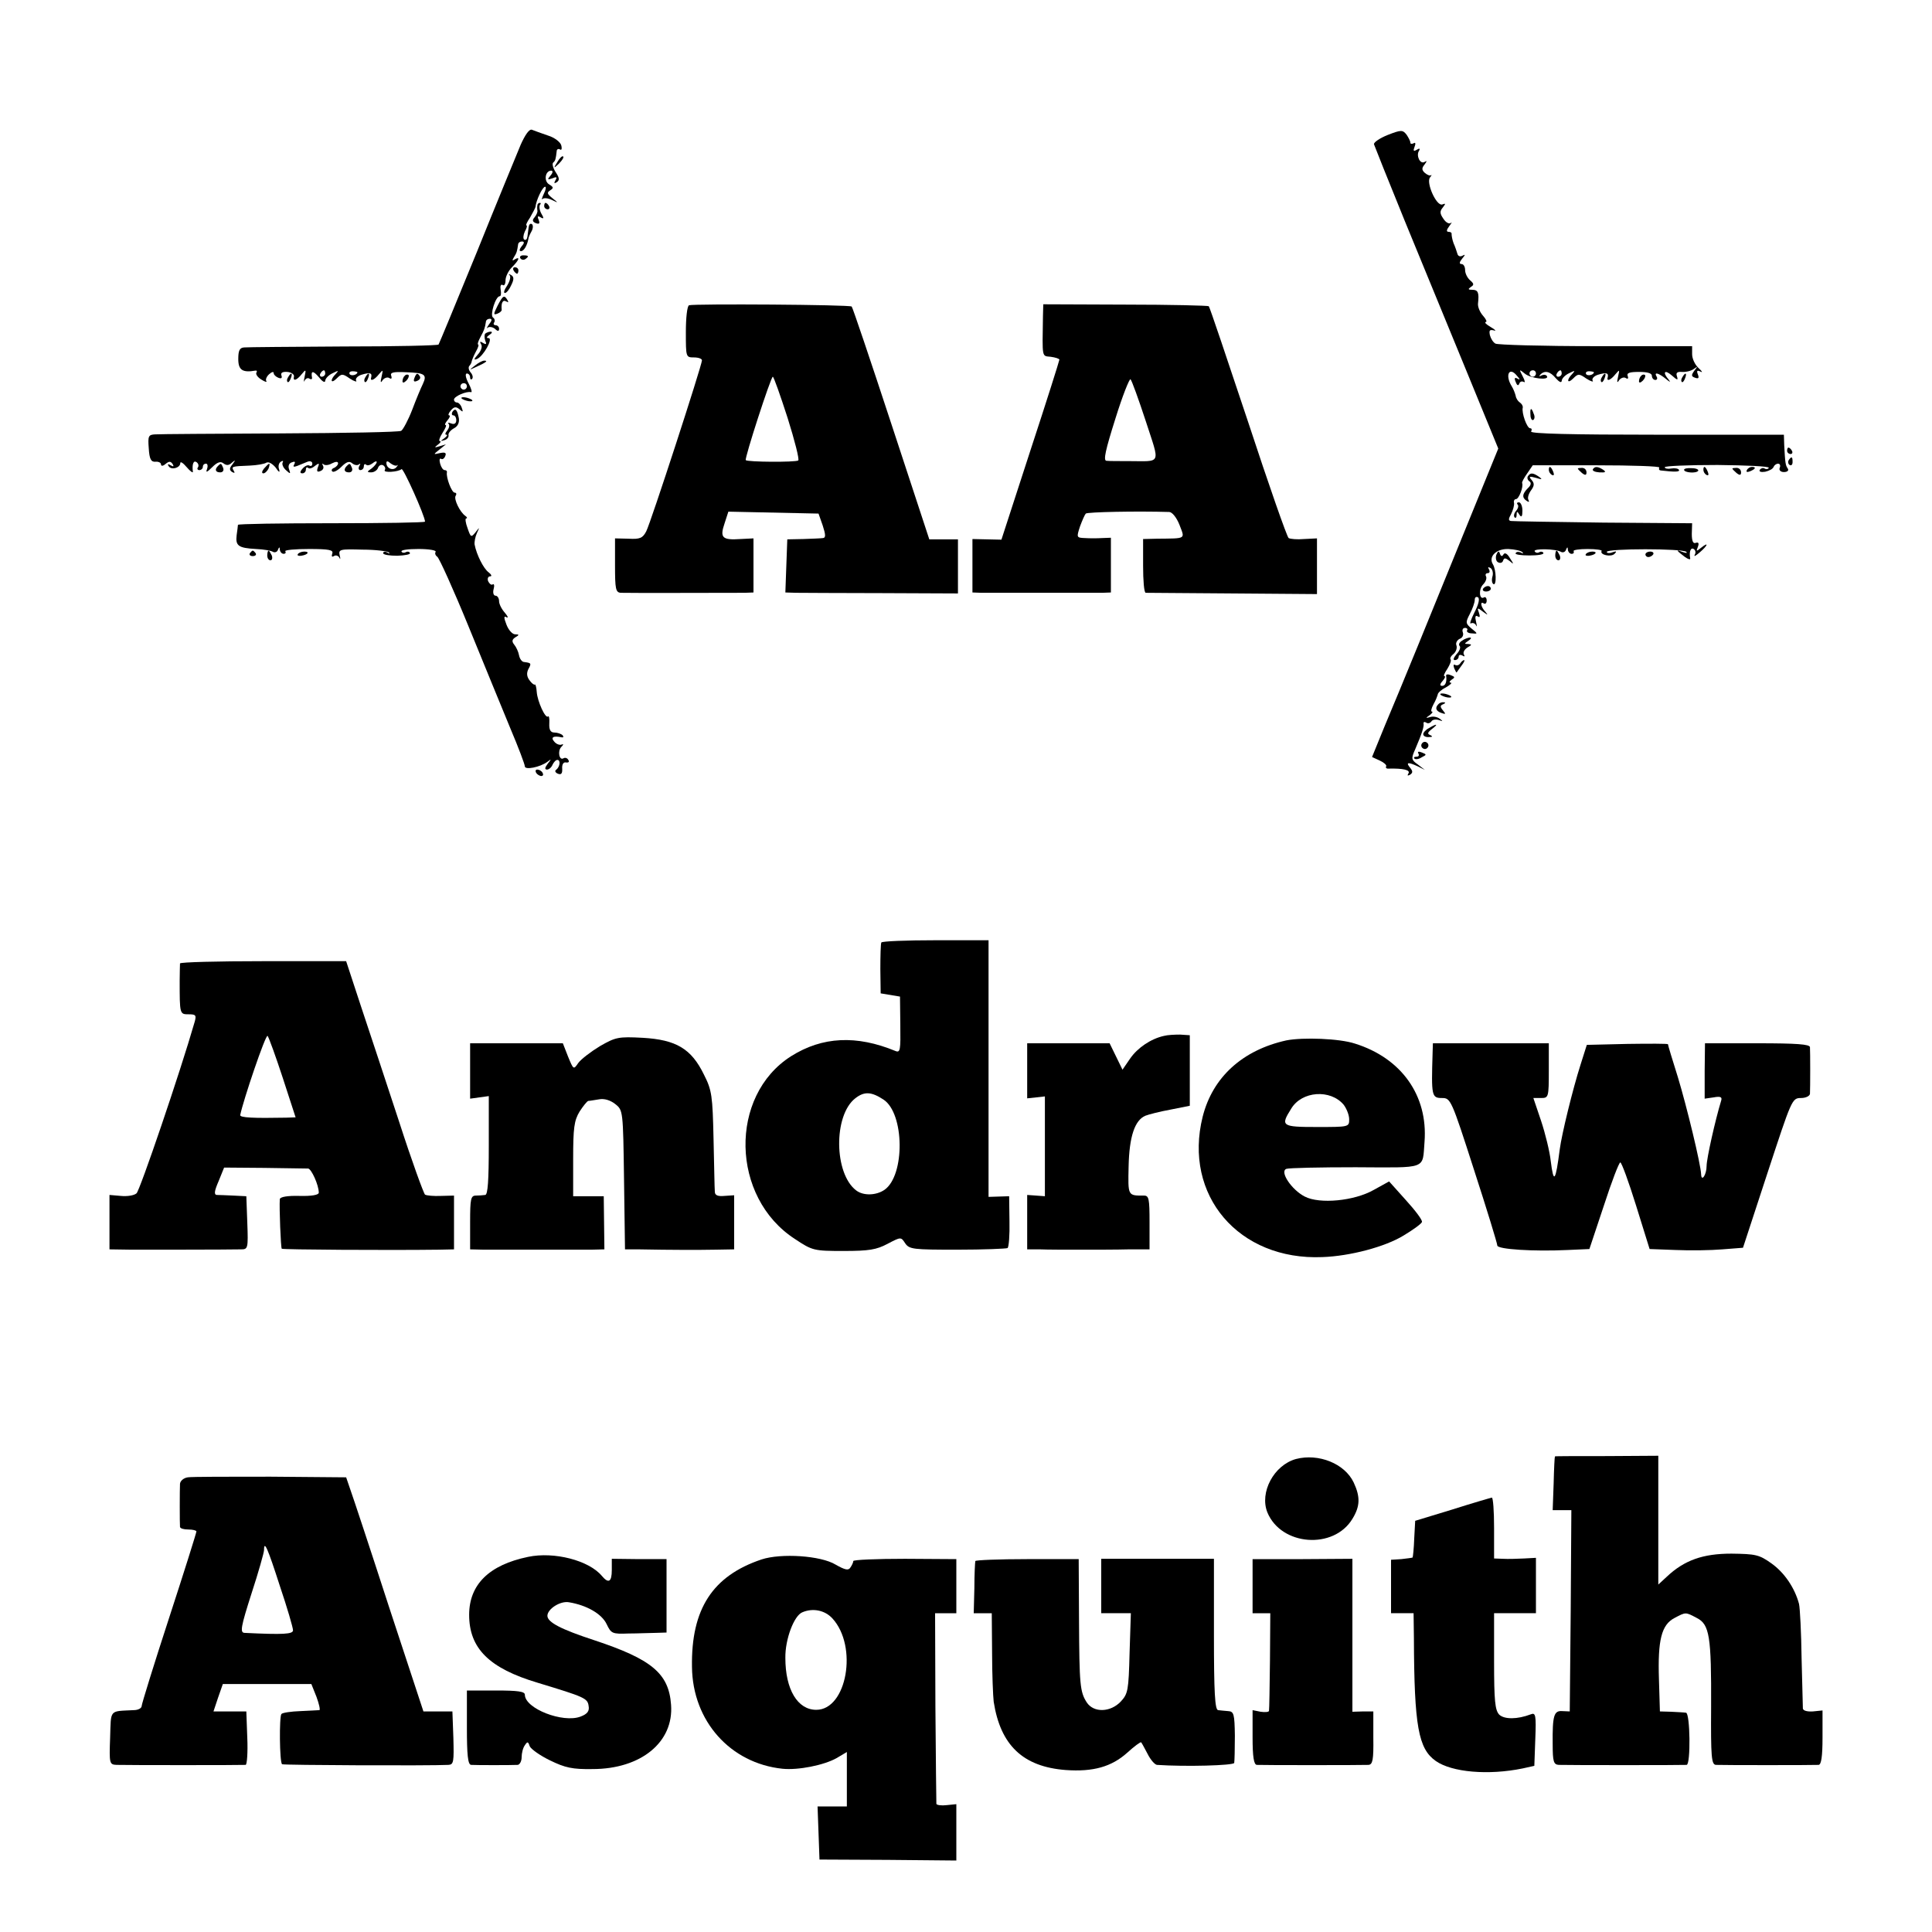 <?xml version="1.0" standalone="no"?>
<!DOCTYPE svg PUBLIC "-//W3C//DTD SVG 20010904//EN"
 "http://www.w3.org/TR/2001/REC-SVG-20010904/DTD/svg10.dtd">
<svg version="1.0" xmlns="http://www.w3.org/2000/svg"
 width="600pt" height="600pt" viewBox="0 0 600 600"
 preserveAspectRatio="xMidYMid meet">
<g transform="translate(0,600) scale(0.1,-0.1)"
fill="#000000" stroke="none">
<path d="M1616 5548 c-12 -29 -74 -179 -136 -333 -63 -154 -116 -282 -118
-285 -2 -3 -135 -6 -295 -6 -161 -1 -300 -2 -309 -3 -14 -1 -18 -10 -18 -36 0
-34 13 -43 53 -36 5 1 6 -2 3 -7 -2 -4 4 -14 16 -21 11 -7 18 -9 15 -4 -3 4 1
14 9 21 8 7 14 9 14 3 0 -5 7 -11 14 -14 10 -4 13 -1 10 7 -3 8 3 12 18 11 13
-1 22 -8 21 -14 -4 -16 8 -13 24 7 13 16 14 15 9 -8 -3 -14 -3 -19 0 -12 3 6
10 10 15 6 5 -3 9 -2 8 3 -4 22 3 23 21 2 10 -13 19 -19 20 -12 0 7 10 18 23
24 18 9 20 9 10 -2 -19 -19 -16 -33 3 -14 15 15 18 15 41 -1 14 -9 23 -11 19
-6 -3 6 4 14 16 18 26 8 34 6 31 -7 -5 -15 9 -10 24 9 13 15 13 15 8 -8 -4
-17 -3 -21 3 -11 5 7 15 11 21 7 6 -4 9 -2 6 7 -4 10 6 13 45 11 60 -2 67 -7
53 -37 -6 -12 -21 -48 -33 -80 -12 -31 -28 -61 -34 -65 -6 -4 -175 -7 -376 -8
-201 -1 -375 -2 -388 -3 -21 -1 -23 -5 -20 -43 2 -34 7 -43 21 -42 9 1 17 -3
17 -8 0 -6 6 -6 14 1 11 9 16 9 22 0 5 -8 3 -9 -6 -4 -8 5 -11 4 -6 -3 8 -13
36 -5 36 10 0 6 9 0 20 -13 11 -13 20 -19 19 -14 -3 23 2 36 11 30 6 -4 8 -11
5 -16 -4 -5 -1 -9 4 -9 6 0 11 5 11 10 0 6 4 10 10 10 5 0 6 -8 3 -17 -5 -12
0 -10 16 6 16 16 26 19 35 12 9 -7 17 -7 26 2 12 10 12 9 2 -5 -10 -12 -10
-18 -1 -24 8 -4 9 -3 5 4 -8 13 -7 14 49 16 23 1 46 5 52 9 7 4 19 -3 29 -15
10 -15 14 -17 11 -6 -4 10 -1 20 5 24 6 4 9 3 6 -2 -3 -5 1 -16 10 -24 14 -13
15 -12 10 2 -4 10 -1 19 8 22 10 4 12 2 8 -6 -5 -8 -2 -9 9 -5 10 4 24 10 32
13 8 3 15 1 15 -6 0 -6 -4 -9 -9 -6 -5 3 -14 -1 -21 -9 -9 -10 -9 -15 -1 -15
6 0 11 5 11 12 0 6 3 8 7 5 3 -4 13 -1 21 6 13 10 15 9 9 -5 -4 -12 -2 -15 8
-11 8 3 12 10 8 17 -3 6 -3 8 2 4 4 -4 16 -3 26 3 12 6 19 6 19 0 0 -5 -6 -11
-12 -14 -7 -2 -10 -8 -6 -11 3 -4 16 2 28 14 16 16 25 19 34 11 7 -6 17 -7 21
-3 5 4 5 1 1 -5 -4 -7 -2 -13 3 -13 6 0 11 5 11 12 0 6 3 8 7 5 3 -4 12 -2 20
4 7 6 13 8 13 4 0 -4 -7 -13 -16 -20 -15 -10 -15 -12 -1 -12 9 0 19 7 21 14 3
8 10 11 16 8 6 -4 8 -10 5 -15 -6 -9 42 -6 52 3 5 6 73 -146 73 -163 0 -3
-130 -5 -290 -5 -159 0 -290 -2 -291 -5 0 -3 -2 -17 -4 -32 -4 -33 5 -40 60
-43 24 -1 47 -5 53 -9 6 -3 13 0 15 6 4 10 6 10 6 1 1 -7 6 -13 12 -13 5 0 8
3 5 8 -2 4 31 7 74 7 62 0 76 -3 72 -14 -3 -9 -1 -12 5 -8 6 4 14 1 17 -5 3
-7 4 -4 1 7 -4 19 0 20 71 18 41 0 79 -5 82 -9 4 -4 1 -4 -5 0 -7 4 -13 3 -13
-2 0 -5 20 -8 44 -8 24 1 42 4 39 9 -2 4 -8 5 -13 2 -5 -3 -11 -2 -13 2 -3 5
21 8 53 8 32 0 56 -4 53 -9 -3 -4 -1 -11 5 -15 6 -4 50 -101 97 -216 47 -116
106 -258 130 -317 25 -59 45 -112 45 -118 0 -12 47 -3 70 14 13 10 13 9 1 -6
-9 -12 -10 -18 -2 -18 6 0 14 7 17 15 4 8 10 15 15 15 11 0 8 -22 -4 -31 -5
-3 -2 -9 6 -12 10 -4 14 1 13 16 -1 13 4 21 12 19 8 -1 11 2 7 8 -3 6 -10 8
-15 5 -13 -8 -19 22 -7 35 7 7 8 10 2 8 -5 -3 -16 0 -23 8 -13 14 -4 20 23 14
5 -1 6 2 2 7 -5 4 -16 8 -25 8 -12 0 -17 8 -16 28 1 15 -1 25 -4 22 -8 -8 -33
47 -35 76 -1 15 -4 25 -6 23 -2 -2 -10 4 -17 14 -8 11 -9 22 -3 34 10 18 9 19
-13 22 -7 0 -14 10 -16 21 -2 11 -9 26 -15 33 -8 10 -7 16 4 23 12 7 12 9 -1
9 -9 0 -21 14 -27 30 -9 23 -8 28 0 23 7 -3 4 3 -5 14 -10 11 -18 27 -18 36 0
9 -5 17 -11 17 -6 0 -9 9 -6 20 3 11 2 18 -3 15 -4 -3 -10 2 -14 10 -3 8 0 15
6 15 7 0 4 6 -5 13 -15 11 -37 54 -43 86 -1 8 2 24 7 35 9 20 9 20 -4 3 -14
-17 -15 -16 -25 13 -6 16 -8 30 -4 30 4 0 3 4 -3 8 -17 12 -36 52 -30 62 4 6
2 10 -3 10 -9 0 -27 47 -24 63 1 4 -2 7 -7 7 -5 0 -11 9 -14 20 -3 11 -2 18 3
15 4 -3 10 1 13 9 4 10 -1 12 -16 9 -22 -5 -22 -5 -2 11 l20 16 -20 -6 c-16
-5 -17 -4 -5 5 8 6 11 11 6 11 -4 0 -1 11 8 25 9 14 14 25 10 25 -4 0 -1 7 6
15 7 8 9 15 5 15 -4 0 -2 7 5 15 10 12 16 13 27 4 11 -10 12 -9 7 5 -3 9 -10
16 -15 16 -5 0 -9 4 -9 9 0 10 39 27 53 23 4 -1 1 11 -8 28 -9 17 -11 30 -5
30 5 0 10 -5 10 -12 0 -6 3 -8 6 -5 4 4 2 13 -4 20 -7 8 -8 17 -4 21 4 4 7 11
7 14 1 4 6 17 13 30 7 12 10 22 7 22 -3 0 0 10 7 23 12 22 14 28 17 47 0 6 6
10 12 10 8 0 7 -6 -2 -17 -7 -10 -9 -15 -5 -11 5 4 15 3 23 -3 9 -9 13 -8 13
0 0 6 -5 11 -11 11 -5 0 -8 4 -4 9 3 5 1 12 -4 15 -10 7 8 66 21 66 4 0 5 9 3
20 -2 11 0 18 6 15 5 -4 9 3 9 14 0 12 9 30 20 41 22 22 27 35 8 24 -7 -5 -8
-3 -2 7 9 14 10 19 13 39 0 6 6 10 12 10 8 0 8 -5 -1 -15 -7 -9 -8 -15 -2 -15
9 0 19 17 23 38 0 4 5 15 10 24 5 9 5 19 1 22 -5 3 -9 -1 -10 -9 -1 -8 -3 -22
-4 -30 -1 -8 -5 -12 -10 -9 -4 3 -3 14 2 25 6 10 8 19 5 19 -3 0 2 11 11 24 8
14 16 29 17 33 2 21 22 63 30 63 4 0 2 -10 -4 -22 -6 -13 -8 -20 -4 -16 4 4
17 3 29 -3 21 -10 21 -10 1 6 -16 13 -17 17 -6 24 11 7 10 10 -3 18 -18 10
-13 43 6 43 6 0 5 -7 -2 -15 -11 -13 -10 -14 5 -9 14 6 16 4 10 -6 -5 -9 -4
-11 4 -6 9 6 9 13 -3 31 -8 12 -12 26 -8 30 7 6 8 10 11 36 0 5 5 8 10 5 5 -4
7 2 4 13 -3 10 -21 24 -41 30 -20 7 -43 15 -50 18 -8 3 -21 -15 -36 -49z
m-606 -708 c0 -5 -5 -10 -11 -10 -5 0 -7 5 -4 10 3 6 8 10 11 10 2 0 4 -4 4
-10z m100 4 c0 -8 -19 -13 -24 -6 -3 5 1 9 9 9 8 0 15 -2 15 -3z m340 -44 c0
-5 -4 -10 -10 -10 -5 0 -10 5 -10 10 0 6 5 10 10 10 6 0 10 -4 10 -10z m-216
-245 c3 3 2 0 -3 -6 -10 -12 -31 -4 -31 13 0 7 4 7 13 -1 8 -6 17 -9 21 -6z"/>
<path d="M4310 5581 c-25 -10 -44 -23 -43 -29 2 -6 45 -114 96 -239 52 -126
138 -336 192 -467 l98 -239 -86 -211 c-126 -310 -219 -538 -266 -649 l-40 -98
24 -11 c13 -6 22 -14 20 -18 -3 -4 1 -8 8 -7 44 1 68 -4 61 -15 -4 -7 -3 -8 5
-4 9 6 9 11 0 22 -14 17 -6 18 24 4 l22 -11 -22 17 c-20 14 -21 18 -8 47 21
49 28 71 26 80 -1 5 3 6 8 3 5 -4 12 -2 16 3 3 6 13 8 23 5 14 -5 14 -4 3 4
-8 6 -21 8 -30 5 -14 -4 -14 -3 -1 6 8 6 11 11 7 11 -4 0 -2 10 5 23 7 12 12
26 13 30 0 5 11 15 25 22 14 8 21 15 15 15 -5 0 -4 4 3 9 11 7 11 9 -2 14 -9
4 -15 3 -15 -1 3 -19 -2 -32 -12 -32 -8 0 -8 5 1 15 7 8 10 15 6 15 -4 0 0 10
9 23 8 13 13 26 10 29 -3 3 1 11 9 17 8 7 12 19 9 27 -3 7 2 16 10 20 9 3 13
12 10 20 -3 8 0 14 7 14 6 0 9 -4 6 -8 -2 -4 4 -9 15 -9 19 -2 19 -1 -1 15
-19 16 -19 19 -5 46 8 15 15 35 15 43 0 8 4 11 10 8 6 -4 2 -22 -11 -47 -11
-22 -16 -37 -11 -34 6 3 13 0 16 -6 3 -7 3 -2 0 11 -4 16 -2 21 5 17 7 -5 8
-1 4 11 -6 16 -5 17 13 3 15 -11 16 -11 7 0 -15 16 -17 34 -5 26 5 -3 9 1 9 9
0 8 -4 12 -8 10 -15 -10 -18 25 -3 40 8 8 12 19 9 25 -3 5 -1 10 5 10 6 0 8 5
4 12 -4 7 -3 8 5 4 6 -4 9 -16 6 -26 -3 -10 -2 -21 3 -24 10 -6 9 45 -2 62
-14 24 11 48 48 47 20 -1 39 -5 44 -10 4 -5 2 -5 -5 -1 -6 3 -14 3 -16 -2 -3
-4 16 -7 43 -7 26 0 46 3 43 8 -2 4 -8 5 -13 2 -5 -3 -11 -2 -14 3 -5 9 66 8
82 -2 6 -3 13 0 15 6 4 10 6 10 6 1 1 -7 6 -13 12 -13 5 0 8 3 6 8 -3 4 17 7
43 7 27 0 46 -3 44 -6 -7 -12 29 -20 40 -9 8 8 6 9 -6 5 -10 -4 -18 -3 -18 1
0 11 237 11 247 0 4 -4 -1 -4 -12 0 -21 8 -21 6 8 -16 10 -7 17 -9 16 -4 -4
21 2 35 11 29 6 -4 7 -12 3 -18 -3 -7 3 -3 15 7 26 22 30 35 5 15 -15 -12 -16
-12 -10 3 4 11 2 15 -7 12 -8 -3 -12 6 -12 28 l1 33 -275 2 c-151 2 -280 4
-287 5 -9 1 -9 6 0 22 6 12 10 27 9 34 -2 6 1 12 6 12 9 0 24 39 19 50 -1 3 6
16 16 30 l17 25 199 0 c110 0 197 -3 194 -7 -2 -5 -1 -8 4 -9 43 -5 61 -5 57
2 -2 4 -13 6 -24 4 -11 -2 -20 0 -20 4 0 4 74 7 164 7 90 -1 162 -4 159 -9 -2
-4 -8 -5 -13 -2 -5 3 -11 1 -15 -4 -3 -6 4 -8 17 -6 13 3 24 9 26 15 2 5 8 10
14 10 6 0 8 -6 5 -13 -3 -7 3 -13 13 -13 11 0 16 5 12 11 -7 10 -8 16 -11 73
l-1 32 -396 0 c-261 0 -393 3 -389 10 3 6 2 10 -3 10 -10 0 -27 48 -23 64 1 5
-3 12 -9 16 -6 4 -12 13 -13 21 -2 8 -7 21 -12 29 -22 35 -8 63 16 33 10 -11
10 -14 2 -9 -9 5 -11 2 -6 -10 4 -11 8 -13 11 -6 2 7 8 9 14 6 5 -4 4 4 -3 17
-12 23 -11 23 6 9 19 -16 78 -22 69 -8 -3 5 -11 5 -17 2 -7 -4 -8 -3 -4 2 14
15 31 11 49 -11 10 -11 17 -15 18 -8 0 7 10 18 23 24 18 9 20 9 10 -2 -19 -19
-16 -33 3 -14 15 15 18 15 41 -1 14 -9 23 -11 19 -6 -3 6 4 14 16 18 26 8 34
6 31 -7 -5 -15 9 -10 24 9 13 15 13 15 8 -8 -4 -17 -3 -21 3 -11 5 7 15 11 21
7 6 -4 9 -2 6 6 -4 10 6 13 35 13 26 0 40 -4 40 -12 0 -7 5 -13 11 -13 5 0 7
5 4 10 -10 16 6 12 29 -7 12 -10 15 -11 9 -3 -21 24 -14 34 9 14 17 -15 20
-16 16 -3 -4 11 0 15 15 14 12 -1 29 3 37 9 13 9 13 9 2 -5 -10 -14 -10 -18 2
-22 11 -4 13 -1 9 10 -5 12 -2 14 8 9 8 -4 5 1 -6 11 -11 10 -20 29 -20 43 l0
25 -300 0 c-165 0 -305 4 -311 8 -7 4 -14 15 -17 26 -3 15 -1 18 12 15 9 -3 5
2 -9 10 -14 8 -21 15 -16 16 5 0 1 9 -8 19 -10 11 -17 28 -16 38 4 34 0 43
-17 43 -14 0 -15 2 -5 9 10 6 10 10 -3 21 -8 7 -15 21 -15 31 0 11 -5 19 -11
19 -8 0 -7 6 2 17 10 12 10 14 1 9 -7 -4 -14 -2 -16 6 -2 7 -7 22 -12 33 -4
11 -6 23 -6 28 1 4 -3 7 -9 7 -8 0 -7 6 2 18 7 9 9 14 5 10 -5 -5 -16 1 -23
12 -12 17 -12 24 -2 36 9 12 9 13 -2 9 -18 -6 -51 68 -38 84 5 6 6 9 3 7 -3
-3 -12 1 -19 7 -10 9 -10 15 -1 26 8 11 8 13 0 8 -14 -8 -27 20 -17 35 4 7 1
8 -7 3 -10 -6 -12 -4 -7 9 4 10 3 15 -3 11 -6 -3 -10 -2 -10 2 0 5 -6 16 -12
25 -12 15 -17 15 -58 -1z m460 -741 c0 -5 -4 -10 -10 -10 -5 0 -10 5 -10 10 0
6 5 10 10 10 6 0 10 -4 10 -10z m80 0 c0 -5 -5 -10 -11 -10 -5 0 -7 5 -4 10 3
6 8 10 11 10 2 0 4 -4 4 -10z m100 4 c0 -8 -19 -13 -24 -6 -3 5 1 9 9 9 8 0
15 -2 15 -3z"/>
<path d="M1731 5497 c-13 -21 -12 -21 5 -5 10 10 16 20 13 22 -3 3 -11 -5 -18
-17z"/>
<path d="M1669 5363 c-1 -5 -1 -12 0 -17 1 -4 -3 -14 -9 -21 -8 -9 -6 -14 4
-18 11 -4 13 -1 9 10 -5 11 -3 14 6 8 10 -6 11 -3 2 12 -6 11 -7 23 -4 27 3 3
3 6 0 6 -4 0 -8 -3 -8 -7z"/>
<path d="M1690 5360 c0 -5 5 -10 11 -10 5 0 7 5 4 10 -3 6 -8 10 -11 10 -2 0
-4 -4 -4 -10z"/>
<path d="M1616 5198 c3 -5 10 -6 15 -3 13 9 11 12 -6 12 -8 0 -12 -4 -9 -9z"/>
<path d="M1595 5160 c3 -5 8 -10 11 -10 2 0 4 5 4 10 0 6 -5 10 -11 10 -5 0
-7 -4 -4 -10z"/>
<path d="M1583 5145 c4 -5 0 -19 -8 -32 -9 -13 -12 -23 -7 -23 5 0 14 11 20
25 9 18 8 26 -1 31 -7 4 -9 3 -4 -1z"/>
<path d="M1545 5050 c-13 -26 -13 -29 0 -24 8 3 14 9 13 12 -2 21 3 32 14 26
7 -4 8 -3 4 4 -10 17 -14 15 -31 -18z"/>
<path d="M2140 5052 c-6 -2 -10 -39 -10 -83 0 -78 0 -79 25 -79 14 0 25 -4 25
-9 0 -15 -159 -504 -173 -531 -11 -21 -19 -25 -55 -23 l-42 1 0 -84 c0 -73 2
-84 18 -85 19 -1 341 0 385 0 l27 1 0 84 0 84 -40 -2 c-57 -4 -65 4 -50 48
l12 37 140 -3 140 -3 13 -37 c9 -28 10 -38 1 -39 -6 -1 -33 -2 -61 -3 l-50 -1
-3 -82 -3 -83 33 -1 c18 0 139 -1 268 -1 l235 -1 0 84 0 84 -44 0 -45 0 -118
359 c-65 198 -120 361 -123 364 -5 6 -489 9 -505 4z m306 -350 c22 -70 37
-129 33 -132 -9 -6 -158 -5 -163 1 -4 6 78 259 84 259 3 0 23 -57 46 -128z"/>
<path d="M3239 5018 c-2 -132 -4 -123 24 -126 15 -2 27 -6 27 -9 0 -3 -40
-130 -90 -282 l-90 -277 -45 1 -45 1 0 -83 0 -83 28 -1 c36 0 339 0 375 0 l27
1 0 85 0 85 -27 -1 c-16 -1 -40 -1 -54 0 -26 1 -26 2 -15 36 7 19 15 37 18 40
5 5 159 8 259 5 9 0 23 -17 32 -40 17 -45 23 -42 -70 -43 l-43 -1 0 -83 c0
-46 3 -83 8 -84 4 0 125 -1 270 -2 l262 -2 0 87 0 86 -40 -2 c-21 -2 -43 0
-48 3 -5 3 -62 166 -126 361 -65 195 -119 356 -122 359 -2 2 -119 5 -259 5
l-255 1 -1 -37z m319 -325 c45 -139 51 -125 -53 -125 -30 0 -61 0 -69 1 -10 1
-3 33 28 131 22 71 44 126 47 122 4 -4 25 -62 47 -129z"/>
<path d="M1507 4964 c-3 -3 -3 -13 0 -22 5 -11 3 -13 -7 -7 -9 6 -11 4 -6 -4
5 -7 0 -21 -10 -32 -12 -14 -14 -18 -3 -14 20 8 52 65 36 65 -7 0 -6 4 3 10 8
5 10 10 4 10 -6 0 -13 -3 -17 -6z"/>
<path d="M1474 4864 c-18 -14 -18 -14 6 -3 31 14 36 19 24 19 -6 0 -19 -7 -30
-16z"/>
<path d="M895 4829 c-4 -6 -5 -12 -2 -15 2 -3 7 2 10 11 7 17 1 20 -8 4z"/>
<path d="M1135 4829 c-4 -6 -5 -12 -2 -15 2 -3 7 2 10 11 7 17 1 20 -8 4z"/>
<path d="M1257 4833 c-4 -3 -7 -11 -7 -17 0 -6 5 -5 12 2 6 6 9 14 7 17 -3 3
-9 2 -12 -2z"/>
<path d="M1287 4826 c-4 -10 -1 -13 8 -9 8 3 12 9 9 14 -7 12 -11 11 -17 -5z"/>
<path d="M4975 4829 c-4 -6 -5 -12 -2 -15 2 -3 7 2 10 11 7 17 1 20 -8 4z"/>
<path d="M5097 4833 c-4 -3 -7 -11 -7 -17 0 -6 5 -5 12 2 6 6 9 14 7 17 -3 3
-9 2 -12 -2z"/>
<path d="M5225 4829 c-4 -6 -5 -12 -2 -15 2 -3 7 2 10 11 7 17 1 20 -8 4z"/>
<path d="M1434 4762 c4 -3 14 -7 22 -8 9 -1 13 0 10 4 -4 3 -14 7 -22 8 -9 1
-13 0 -10 -4z"/>
<path d="M1405 4721 c-3 -6 -2 -11 3 -11 5 0 9 -7 9 -15 0 -10 -6 -14 -16 -10
-8 3 -12 3 -8 -1 4 -4 2 -13 -4 -21 -6 -7 -8 -13 -3 -13 5 0 2 -5 -6 -11 -13
-9 -13 -10 0 -6 8 2 14 9 13 15 -2 6 6 16 17 22 12 6 17 18 15 31 -5 27 -11
33 -20 20z"/>
<path d="M4753 4711 c0 -11 5 -18 9 -15 4 3 5 11 1 19 -7 21 -12 19 -10 -4z"/>
<path d="M5550 4600 c0 -5 5 -10 11 -10 5 0 7 5 4 10 -3 6 -8 10 -11 10 -2 0
-4 -4 -4 -10z"/>
<path d="M5555 4571 c-3 -5 -2 -12 3 -15 5 -3 9 1 9 9 0 17 -3 19 -12 6z"/>
<path d="M677 4553 c-11 -11 -8 -20 7 -20 8 0 12 6 9 14 -6 15 -7 15 -16 6z"/>
<path d="M820 4545 c-7 -9 -8 -15 -2 -15 5 0 12 7 16 15 3 8 4 15 2 15 -2 0
-9 -7 -16 -15z"/>
<path d="M1077 4553 c-11 -11 -8 -20 7 -20 8 0 12 6 9 14 -6 15 -7 15 -16 6z"/>
<path d="M4810 4541 c0 -6 4 -13 10 -16 6 -3 7 1 4 9 -7 18 -14 21 -14 7z"/>
<path d="M4900 4545 c0 -2 6 -8 13 -14 10 -8 14 -7 14 2 0 8 -6 14 -14 14 -7
0 -13 -1 -13 -2z"/>
<path d="M4947 4543 c-3 -5 6 -9 20 -10 19 -1 22 1 12 8 -17 11 -26 11 -32 2z"/>
<path d="M5230 4541 c0 -9 38 -12 44 -3 2 4 -7 8 -20 8 -13 1 -24 -1 -24 -5z"/>
<path d="M5290 4541 c0 -6 4 -13 10 -16 6 -3 7 1 4 9 -7 18 -14 21 -14 7z"/>
<path d="M5380 4545 c0 -2 6 -8 13 -14 10 -8 14 -7 14 2 0 8 -6 14 -14 14 -7
0 -13 -1 -13 -2z"/>
<path d="M5425 4540 c-3 -6 1 -7 9 -4 18 7 21 14 7 14 -6 0 -13 -4 -16 -10z"/>
<path d="M4745 4521 c-3 -5 -1 -12 5 -16 6 -4 5 -12 -5 -21 -18 -18 -19 -30
-3 -40 6 -4 8 -3 5 3 -4 6 0 19 7 29 11 15 12 22 3 33 -10 11 -8 13 13 7 19
-6 21 -5 10 3 -19 13 -27 14 -35 2z"/>
<path d="M4713 4433 c4 -3 2 -12 -5 -20 -6 -7 -8 -16 -4 -20 3 -3 6 0 6 8 0
12 2 12 9 0 6 -9 9 -5 9 13 0 14 -5 26 -11 26 -6 0 -7 -3 -4 -7z"/>
<path d="M776 4282 c-3 -5 1 -9 9 -9 8 0 12 4 9 9 -3 4 -7 8 -9 8 -2 0 -6 -4
-9 -8z"/>
<path d="M830 4275 c0 -8 4 -15 10 -15 5 0 7 7 4 15 -4 8 -8 15 -10 15 -2 0
-4 -7 -4 -15z"/>
<path d="M925 4279 c-3 -4 2 -6 10 -5 21 3 28 13 10 13 -9 0 -18 -4 -20 -8z"/>
<path d="M4647 4277 c-3 -9 -1 -20 5 -23 7 -4 14 -2 16 5 3 9 7 9 20 -1 14
-12 14 -11 1 9 -8 14 -16 18 -20 11 -4 -7 -8 -6 -11 3 -3 9 -6 8 -11 -4z"/>
<path d="M4830 4275 c0 -8 4 -15 10 -15 5 0 7 7 4 15 -4 8 -8 15 -10 15 -2 0
-4 -7 -4 -15z"/>
<path d="M4925 4279 c-3 -4 2 -6 10 -5 21 3 28 13 10 13 -9 0 -18 -4 -20 -8z"/>
<path d="M5110 4278 c0 -4 4 -8 9 -8 6 0 12 4 15 8 3 5 -1 9 -9 9 -8 0 -15 -4
-15 -9z"/>
<path d="M4606 4172 c-3 -5 1 -9 9 -9 8 0 15 4 15 9 0 4 -4 8 -9 8 -6 0 -12
-4 -15 -8z"/>
<path d="M4540 4010 c-8 -5 -11 -12 -7 -16 4 -4 0 -16 -10 -26 -9 -11 -11 -18
-5 -18 7 0 12 5 12 11 0 5 5 7 12 3 6 -4 8 -3 4 4 -3 6 2 15 11 21 14 8 15 10
3 11 -13 0 -13 1 0 10 8 5 11 10 5 10 -5 0 -17 -4 -25 -10z"/>
<path d="M4535 3940 c-4 -6 -11 -8 -16 -5 -5 3 -6 -1 -3 -10 4 -9 7 -15 8 -13
1 2 8 11 15 21 7 9 11 17 8 17 -3 0 -9 -5 -12 -10z"/>
<path d="M4474 3842 c4 -3 14 -7 22 -8 9 -1 13 0 10 4 -4 3 -14 7 -22 8 -9 1
-13 0 -10 -4z"/>
<path d="M4467 3813 c-11 -11 -8 -21 9 -27 14 -5 15 -4 5 8 -9 11 -9 15 1 19
7 3 8 6 2 6 -6 1 -14 -2 -17 -6z"/>
<path d="M4438 3739 c-10 -5 -18 -14 -18 -19 0 -6 8 -10 18 -9 11 0 12 2 4 6
-10 4 -9 8 5 19 21 16 16 18 -9 3z"/>
<path d="M4416 3691 c-4 -5 -2 -12 3 -15 5 -4 12 -2 15 3 4 5 2 12 -3 15 -5 4
-12 2 -15 -3z"/>
<path d="M4405 3660 c3 -6 1 -10 -6 -10 -7 0 -10 -3 -6 -6 3 -3 13 -2 22 4 16
8 16 9 1 15 -10 4 -15 3 -11 -3z"/>
<path d="M1665 3600 c3 -5 11 -10 16 -10 6 0 7 5 4 10 -3 6 -11 10 -16 10 -6
0 -7 -4 -4 -10z"/>
<path d="M2737 3073 c-2 -5 -3 -42 -3 -83 l1 -75 30 -5 30 -5 1 -88 c1 -78 0
-87 -15 -81 -121 50 -227 45 -324 -16 -194 -123 -188 -439 12 -568 54 -36 59
-37 151 -37 79 0 102 4 136 22 42 22 42 22 55 2 13 -19 25 -20 162 -20 82 0
152 3 156 5 4 3 7 40 6 83 l-1 78 -32 -1 -32 -1 0 398 0 399 -164 0 c-91 0
-167 -3 -169 -7z m7 -488 c65 -43 67 -235 3 -280 -26 -18 -66 -19 -88 -2 -69
52 -71 233 -3 286 28 22 50 21 88 -4z"/>
<path d="M559 3008 c0 -5 -1 -28 -1 -53 0 -105 0 -105 28 -105 22 0 24 -3 19
-22 -46 -160 -171 -526 -181 -534 -8 -7 -30 -10 -49 -8 l-35 3 0 -85 0 -84 68
-1 c64 0 292 0 340 1 22 0 23 2 20 83 l-3 82 -40 2 c-22 1 -45 2 -52 2 -9 1
-7 13 6 43 l17 42 125 -1 c68 -1 129 -2 136 -2 10 -1 33 -51 33 -75 0 -7 -22
-11 -60 -10 -37 1 -60 -3 -61 -10 -2 -27 3 -151 6 -154 3 -3 331 -5 488 -3
l47 1 0 83 0 84 -41 -1 c-22 -1 -44 1 -49 4 -4 3 -41 104 -80 225 -40 121 -93
283 -119 360 l-46 140 -258 0 c-141 0 -257 -3 -258 -7z m319 -355 l40 -123
-29 -1 c-103 -2 -144 0 -143 8 9 45 79 252 85 246 4 -5 25 -63 47 -130z"/>
<path d="M3615 2783 c-41 -9 -82 -37 -105 -70 l-24 -35 -20 41 -20 41 -128 0
-128 0 0 -86 0 -85 28 3 27 3 0 -155 0 -155 -27 2 -28 2 0 -84 0 -85 40 0 c22
-1 78 -1 125 -1 47 0 114 0 150 1 l65 0 0 84 c0 73 -2 83 -17 83 -51 0 -50 -2
-48 91 2 92 19 143 52 157 10 4 45 13 78 19 l60 12 0 110 0 109 -30 2 c-17 0
-39 -1 -50 -4z"/>
<path d="M1863 2751 c-28 -17 -58 -40 -67 -52 -15 -22 -15 -21 -32 20 l-16 41
-144 0 -144 0 0 -86 0 -86 29 4 29 4 0 -153 c0 -109 -3 -153 -11 -154 -7 -1
-20 -2 -29 -2 -16 0 -18 -10 -18 -83 l0 -84 43 -1 c57 0 282 0 333 0 l41 1 -1
83 -1 82 -48 0 -47 0 0 115 c0 97 3 120 20 148 11 17 23 32 27 33 5 0 20 3 34
5 16 3 35 -3 50 -15 24 -19 24 -21 27 -235 l3 -216 42 0 c104 -2 186 -2 240
-1 l57 1 0 84 0 84 -30 -2 c-21 -2 -30 2 -30 13 -1 9 -2 82 -4 163 -3 135 -5
152 -30 201 -39 80 -86 108 -190 114 -76 4 -84 2 -133 -26z"/>
<path d="M3995 2769 c-136 -30 -229 -114 -260 -237 -61 -244 112 -447 372
-436 86 3 195 32 252 67 30 18 56 37 57 42 2 6 -21 36 -50 68 l-52 58 -47 -26
c-61 -35 -169 -45 -215 -21 -41 21 -79 78 -57 86 8 3 105 5 215 5 226 -1 207
-8 214 79 11 144 -72 260 -216 305 -48 16 -162 20 -213 10z m178 -200 c9 -12
17 -32 17 -45 0 -24 -1 -24 -100 -24 -110 0 -114 3 -80 57 33 55 122 61 163
12z"/>
<path d="M4449 2728 c-4 -131 -3 -138 29 -138 27 0 29 -3 100 -224 40 -123 72
-228 72 -234 0 -12 114 -19 218 -14 l68 3 45 135 c24 74 47 134 51 134 4 0 26
-60 49 -134 l42 -135 81 -3 c45 -2 110 -1 145 2 l64 5 76 232 c75 228 76 233
104 233 15 0 27 6 28 13 1 19 1 130 0 145 -1 9 -41 12 -163 12 l-163 0 -1 -86
0 -86 28 4 c22 4 27 1 23 -11 -18 -59 -45 -179 -45 -202 0 -27 -16 -51 -17
-26 -1 31 -45 212 -72 301 -17 54 -31 100 -31 103 0 2 -57 2 -126 1 l-126 -3
-19 -60 c-25 -78 -59 -218 -65 -264 -13 -101 -19 -109 -28 -37 -3 29 -17 86
-30 125 l-24 71 24 0 c23 0 24 2 24 85 l0 85 -180 0 -180 0 -1 -32z"/>
<path d="M4025 1469 c-69 -19 -114 -104 -89 -166 43 -104 206 -116 264 -20 24
39 25 68 4 113 -28 59 -109 91 -179 73z"/>
<path d="M4829 1477 c-1 -1 -3 -39 -4 -84 l-3 -83 29 0 29 0 -2 -312 -3 -313
-23 1 c-26 2 -31 -13 -30 -103 0 -54 3 -63 19 -64 25 -1 386 -1 397 0 13 1 11
161 -2 162 -6 1 -27 2 -46 3 l-35 1 -3 100 c-4 122 8 169 48 190 36 19 34 19
70 0 39 -20 45 -57 44 -276 -1 -156 1 -179 15 -180 20 -1 302 -1 319 0 8 1 12
25 12 85 l0 84 -30 -3 c-17 -1 -30 2 -31 9 0 6 -2 76 -4 156 -1 80 -5 156 -8
169 -13 49 -45 97 -86 126 -38 27 -49 29 -124 30 -88 0 -146 -20 -201 -72
l-26 -24 0 200 0 200 -160 -1 c-88 0 -161 0 -161 -1z"/>
<path d="M583 1412 c-13 -2 -23 -11 -24 -20 -1 -19 -1 -123 0 -134 1 -5 12 -8
26 -8 14 0 25 -3 25 -6 0 -4 -38 -125 -85 -269 -47 -144 -85 -267 -85 -273 0
-7 -11 -13 -25 -13 -77 -4 -70 4 -73 -86 -3 -80 -2 -83 20 -84 29 -1 390 -1
401 0 4 1 7 38 5 84 l-3 82 -51 0 -51 0 14 42 15 43 137 0 138 0 16 -40 c8
-22 12 -40 9 -41 -4 0 -31 -2 -59 -3 -29 -1 -56 -5 -59 -9 -7 -7 -6 -149 2
-156 3 -3 457 -5 517 -2 16 1 17 10 15 84 l-3 82 -45 0 -45 0 -107 325 c-58
179 -112 342 -120 364 l-13 38 -235 2 c-129 0 -245 0 -257 -2z m286 -337 c23
-68 41 -130 41 -138 0 -12 -29 -14 -151 -8 -14 1 -11 19 22 122 22 67 39 128
39 135 0 32 11 7 49 -111z"/>
<path d="M4510 1312 l-115 -35 -3 -55 c-1 -31 -4 -57 -5 -59 -2 -1 -17 -3 -35
-5 l-32 -2 0 -83 0 -83 35 0 35 0 1 -77 c1 -275 14 -344 68 -382 50 -35 163
-45 270 -23 l36 8 3 83 c3 75 1 83 -14 77 -42 -16 -82 -16 -98 -1 -13 14 -16
42 -16 166 l0 149 65 0 65 0 0 86 0 86 -37 -2 c-21 -1 -50 -2 -65 -1 l-28 1 0
95 c0 52 -3 94 -7 94 -5 -1 -60 -17 -123 -37z"/>
<path d="M1640 1165 c-121 -25 -183 -86 -183 -180 0 -104 62 -166 213 -211
145 -44 155 -48 158 -72 3 -16 -4 -25 -25 -33 -55 -21 -173 25 -173 68 0 10
-22 13 -90 13 l-90 0 0 -115 c0 -85 3 -115 13 -116 14 -1 126 -1 145 0 6 1 12
11 12 24 0 12 4 29 10 37 8 12 10 12 15 -3 4 -9 32 -29 63 -44 47 -23 70 -28
132 -27 151 0 253 84 244 200 -7 97 -60 141 -238 200 -104 34 -146 56 -146 76
0 21 40 47 67 42 55 -9 102 -36 117 -68 14 -29 17 -31 68 -29 29 0 68 2 86 2
l32 1 0 114 0 114 -85 0 -85 1 0 -35 c0 -37 -10 -43 -31 -18 -40 48 -148 76
-229 59z"/>
<path d="M2365 1157 c-152 -51 -219 -154 -216 -334 2 -168 119 -299 281 -316
49 -5 129 11 168 33 l32 19 0 -84 0 -85 -45 0 -46 0 3 -82 3 -83 213 -1 212
-2 0 88 0 87 -30 -3 c-16 -2 -31 0 -32 4 0 4 -2 139 -3 300 l-1 292 33 0 33 0
0 84 0 84 -160 1 c-88 0 -160 -3 -160 -7 0 -4 -4 -13 -9 -20 -6 -10 -16 -8
-46 9 -46 28 -169 36 -230 16z m220 -183 c80 -87 45 -284 -50 -284 -58 0 -96
63 -96 161 -1 58 27 132 53 142 33 14 70 6 93 -19z"/>
<path d="M3029 1152 c-1 -4 -3 -42 -3 -84 l-2 -78 28 0 28 0 1 -122 c0 -68 3
-136 5 -153 21 -135 91 -202 224 -212 85 -6 142 10 191 54 22 20 41 34 43 32
2 -2 11 -19 20 -36 9 -18 22 -33 29 -34 89 -6 237 -2 240 6 1 6 2 44 2 85 -1
67 -3 75 -21 76 -10 1 -25 2 -31 3 -10 1 -13 55 -13 235 l0 235 -175 0 -175 0
0 -85 0 -84 46 0 46 0 -4 -124 c-3 -116 -5 -126 -27 -150 -32 -34 -84 -36
-106 -3 -21 33 -23 54 -24 258 l-1 187 -160 0 c-88 0 -161 -3 -161 -6z"/>
<path d="M3890 1074 l0 -84 28 0 27 0 -1 -147 c-1 -82 -2 -151 -3 -156 0 -4
-12 -5 -26 -3 l-25 5 0 -85 c0 -60 4 -84 13 -85 15 -1 326 -1 347 0 13 1 16
16 15 84 l0 82 -32 0 -33 -1 0 237 0 238 -155 -1 -155 0 0 -84z"/>
</g>
</svg>
